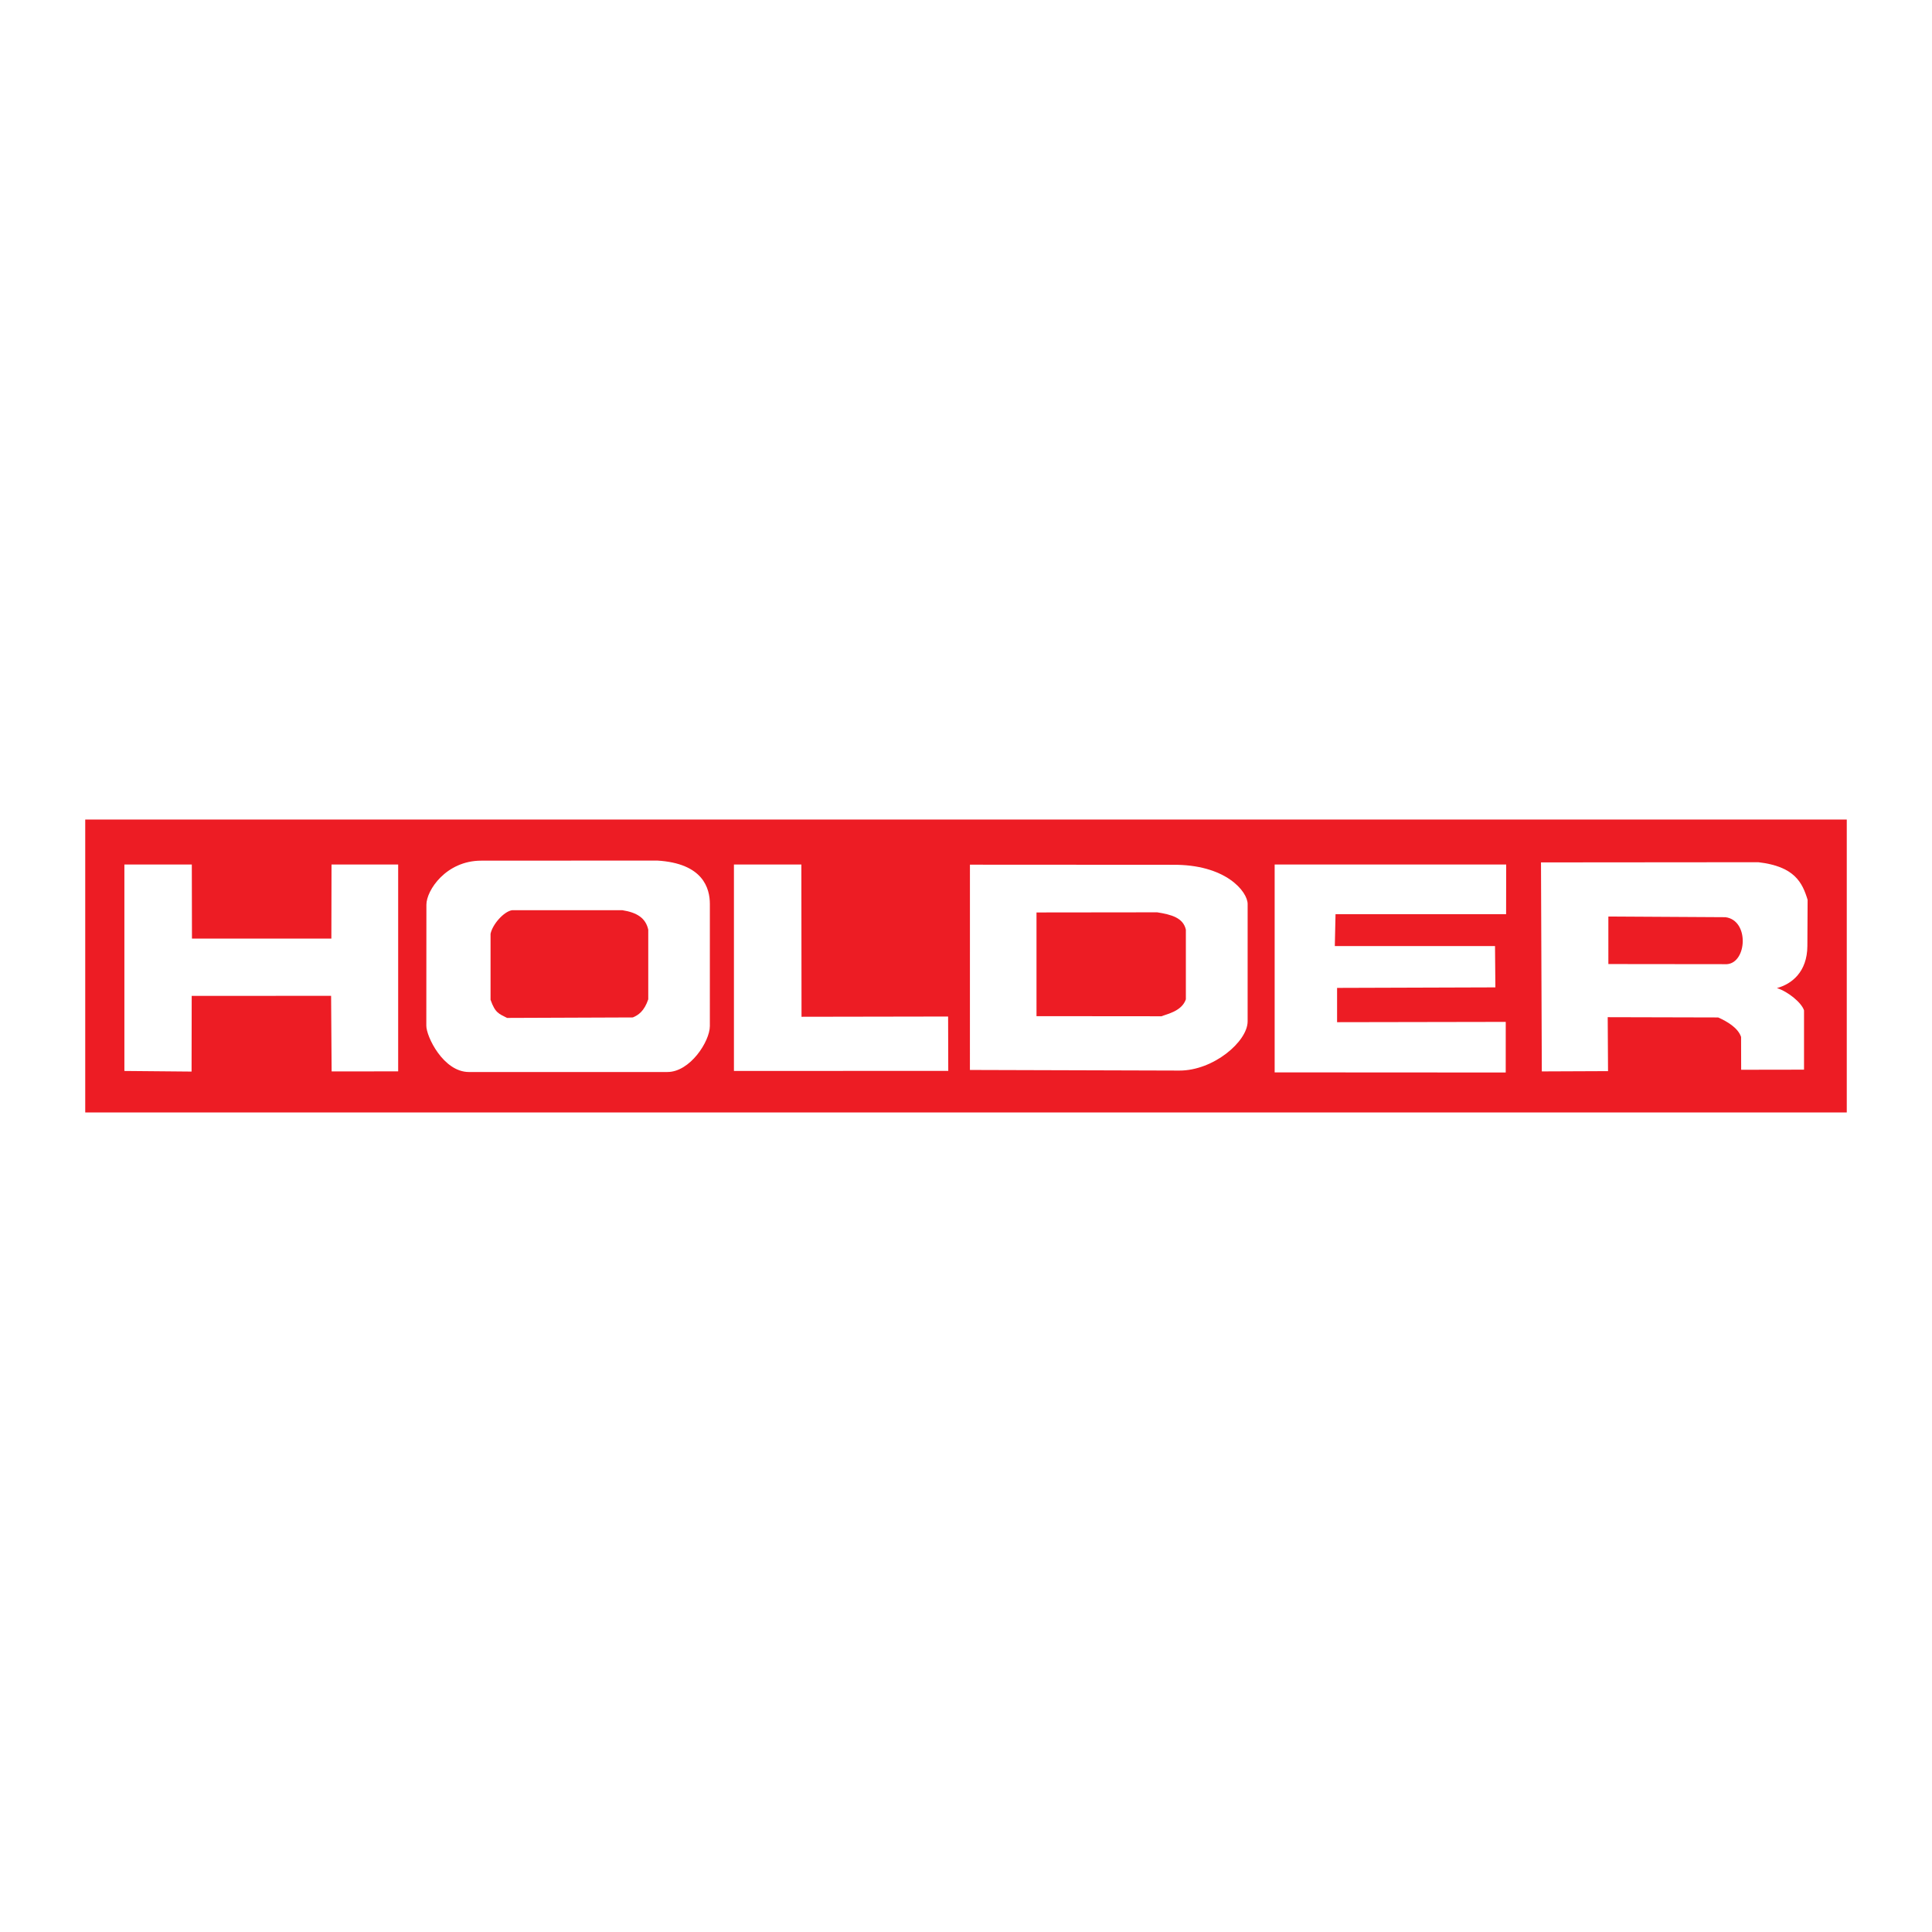 <?xml version="1.0" encoding="utf-8"?>
<!-- Generator: Adobe Illustrator 13.0.0, SVG Export Plug-In . SVG Version: 6.00 Build 14948)  -->
<!DOCTYPE svg PUBLIC "-//W3C//DTD SVG 1.0//EN" "http://www.w3.org/TR/2001/REC-SVG-20010904/DTD/svg10.dtd">
<svg version="1.0" id="Layer_1" xmlns="http://www.w3.org/2000/svg" xmlns:xlink="http://www.w3.org/1999/xlink" x="0px" y="0px"
	 width="192.756px" height="192.756px" viewBox="0 0 192.756 192.756" enable-background="new 0 0 192.756 192.756"
	 xml:space="preserve">
<g>
	<polygon fill-rule="evenodd" clip-rule="evenodd" fill="#FFFFFF" points="0,0 192.756,0 192.756,192.756 0,192.756 0,0 	"/>
	<polygon fill-rule="evenodd" clip-rule="evenodd" fill="#ED1C24" points="8.504,81.766 184.252,81.766 184.252,110.99 
		8.504,110.99 8.504,81.766 	"/>
	<polygon fill-rule="evenodd" clip-rule="evenodd" fill="#FFFFFF" points="12.41,106.85 12.41,86.252 19.137,86.252 19.152,93.646 
		33.061,93.646 33.076,86.252 39.725,86.252 39.725,106.89 33.087,106.896 33.034,99.354 19.126,99.361 19.113,106.911 
		12.41,106.85 	"/>
	<polygon fill-rule="evenodd" clip-rule="evenodd" fill="#FFFFFF" points="127.173,106.991 127.173,86.252 150.272,86.252 
		150.264,91.208 133.246,91.208 133.175,94.389 149.158,94.389 149.194,98.511 133.401,98.562 133.401,101.984 150.229,101.954 
		150.226,107.004 127.173,106.991 	"/>
	<polygon fill-rule="evenodd" clip-rule="evenodd" fill="#FFFFFF" points="73.225,106.85 73.225,86.252 76.68,86.252 79.952,86.252 
		79.968,101.444 94.593,101.419 94.608,106.842 73.225,106.85 	"/>
	<path fill-rule="evenodd" clip-rule="evenodd" fill="#FFFFFF" d="M48.943,99.752c0.47,1.334,0.843,1.389,1.649,1.806l12.543-0.048
		c0.546-0.227,1.141-0.619,1.542-1.81v-6.944c-0.26-1.189-1.163-1.719-2.58-1.944l-11.011,0c-0.819,0.129-1.951,1.408-2.144,2.357
		V99.752L48.943,99.752z M42.534,102.327l0.008-12.065c0.001-1.43,1.958-4.391,5.463-4.393l17.562-0.01
		c4.589,0.272,5.256,2.774,5.256,4.333l-0.001,12.185c-0.009,1.536-1.978,4.577-4.232,4.577l-19.808,0.001
		C44.236,106.954,42.525,103.408,42.534,102.327L42.534,102.327z"/>
	<path fill-rule="evenodd" clip-rule="evenodd" fill="#FFFFFF" d="M160.467,96.183l11.826,0.013c2.01-0.137,2.253-4.38-0.143-4.687
		l-11.683-0.068L160.467,96.183L160.467,96.183z M153.827,106.895l-0.082-20.853l21.683-0.018c3.604,0.413,4.391,2.018,4.918,3.751
		l-0.024,4.61c-0.015,2.586-1.567,3.802-3.038,4.195c1.123,0.357,2.468,1.469,2.704,2.226v5.915l-6.272,0.01l-0.008-3.275
		c-0.301-0.899-1.362-1.532-2.285-1.944l-11.021-0.027l0.032,5.383L153.827,106.895L153.827,106.895z"/>
	<path fill-rule="evenodd" clip-rule="evenodd" fill="#FFFFFF" d="M103.411,101.382l12.475,0.011
		c0.546-0.227,2.026-0.502,2.428-1.692v-6.944c-0.261-1.189-1.442-1.51-2.859-1.735l-12.043,0.014V101.382L103.411,101.382z
		 M96.769,106.75l0.002-20.481l20.152,0.011c5.404-0.077,7.554,2.701,7.554,3.911l-0.001,11.719
		c-0.009,2.002-3.41,4.912-6.817,4.901L96.769,106.75L96.769,106.75z"/>
</g>
</svg>
